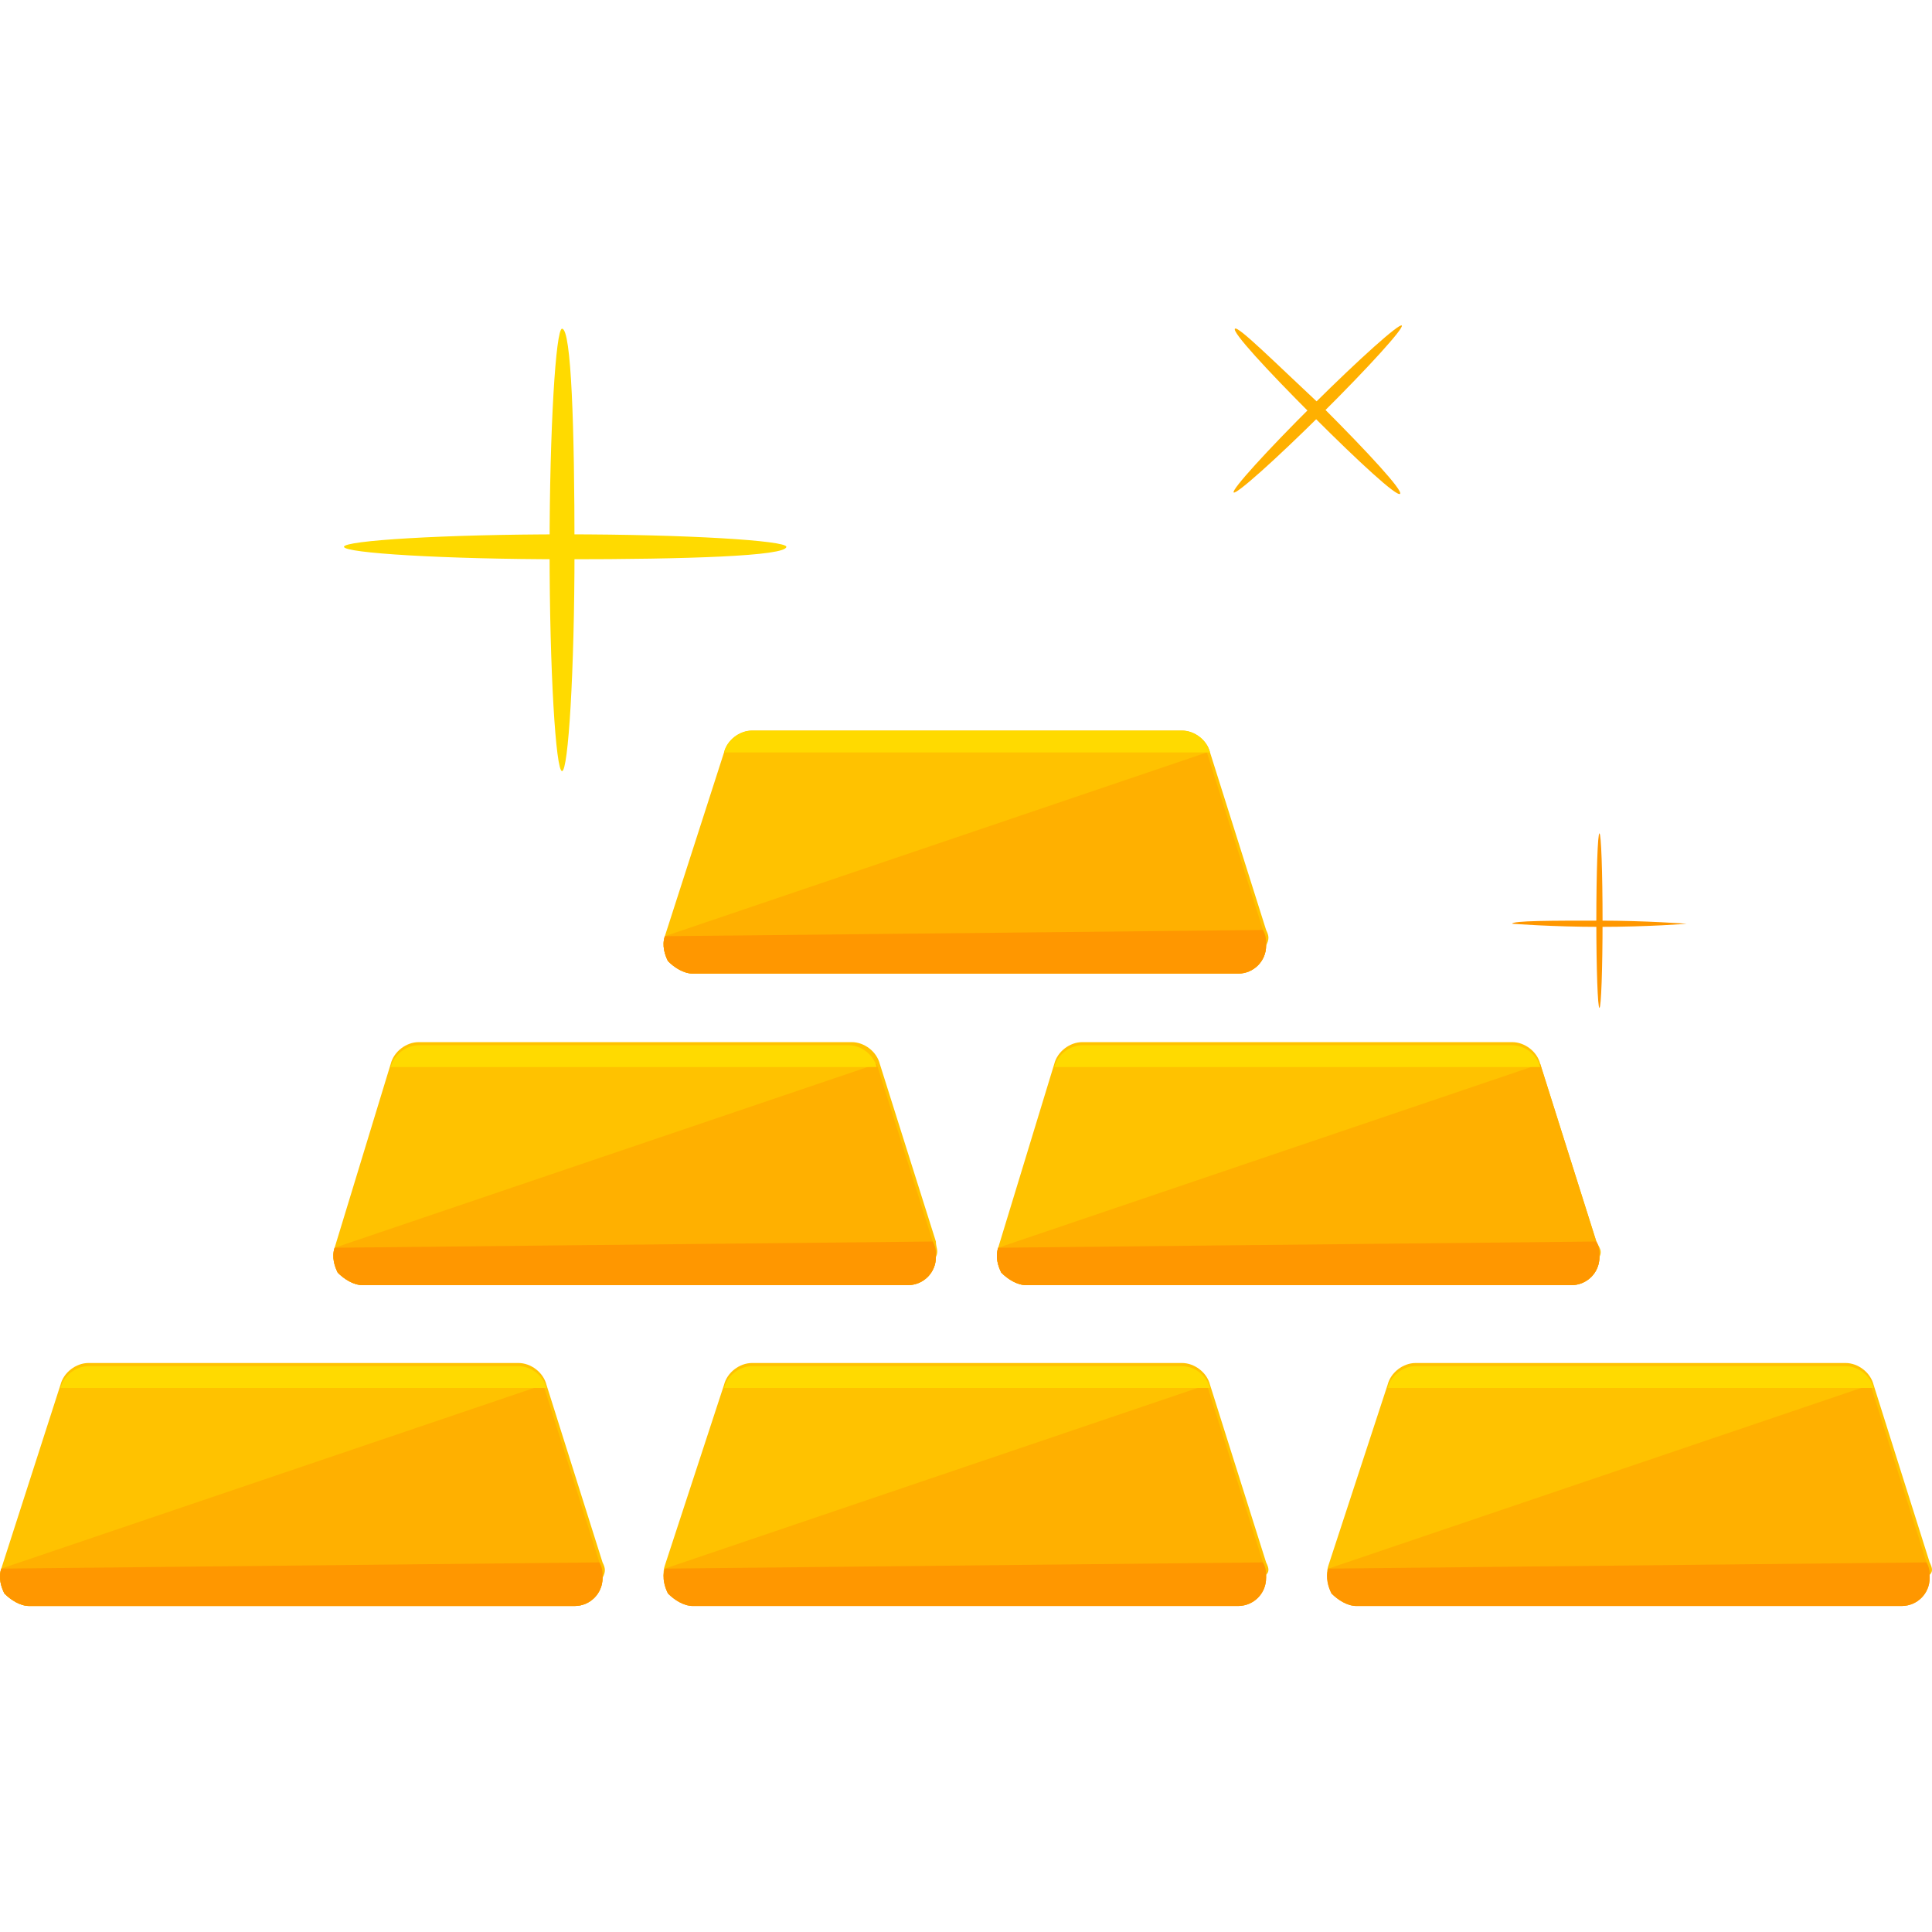 <?xml version="1.0" encoding="UTF-8"?> <!-- Generator: Adobe Illustrator 19.0.0, SVG Export Plug-In . SVG Version: 6.00 Build 0) --> <svg xmlns="http://www.w3.org/2000/svg" xmlns:xlink="http://www.w3.org/1999/xlink" version="1.1" id="Layer_1" x="0px" y="0px" viewBox="0 0 496.131 496.131" style="enable-background:new 0 0 496.131 496.131;" xml:space="preserve"> <path style="fill:#FFC200;" d="M154.731,401.215l-14.4-45.6c-0.8-3.2-4-5.6-7.2-5.6h-110.4c-3.2,0-6.4,2.4-7.2,5.6l-15.2,47.2 c-0.8,2.4,0,4.8,0.8,6.4c1.6,1.6,4,3.2,6.4,3.2h140l0,0c4,0,7.2-3.2,7.2-7.2C155.531,403.615,155.531,402.815,154.731,401.215z"></path> <path style="fill:#FFB000;" d="M0.331,402.815c-0.8,2.4,0,4.8,0.8,6.4c1.6,1.6,4,3.2,6.4,3.2h140l0,0c4,0,7.2-3.2,7.2-7.2 c0-1.6,0-2.4-0.8-4l-14.4-45.6"></path> <path style="fill:#FF9700;" d="M0.331,402.815c-0.8,2.4,0,4.8,0.8,6.4c1.6,1.6,4,3.2,6.4,3.2h140l0,0c4,0,7.2-3.2,7.2-7.2 c0-1.6,0-2.4-0.8-4"></path> <path style="fill:#FFDA00;" d="M140.331,356.415c-0.8-3.2-4-5.6-7.2-5.6h-110.4c-3.2,0-6.4,2.4-7.2,5.6"></path> <g> <path style="fill:#FFC200;" d="M325.131,401.215l-14.4-45.6c-0.8-3.2-4-5.6-7.2-5.6h-110.4c-3.2,0-6.4,2.4-7.2,5.6l-15.2,46.4 c-0.8,2.4,0,4.8,0.8,6.4c1.6,1.6,4,3.2,6.4,3.2h140l0,0c4,0,7.2-3.2,7.2-7.2C325.931,403.615,325.931,402.815,325.131,401.215z"></path> </g> <path style="fill:#FFB000;" d="M170.731,402.815c-0.8,2.4,0,4.8,0.8,6.4c1.6,1.6,4,3.2,6.4,3.2h140l0,0c4,0,7.2-3.2,7.2-7.2 c0-1.6,0-2.4-0.8-4l-14.4-45.6"></path> <path style="fill:#FF9700;" d="M170.731,402.815c-0.8,2.4,0,4.8,0.8,6.4c1.6,1.6,4,3.2,6.4,3.2h140l0,0c4,0,7.2-3.2,7.2-7.2 c0-1.6,0-2.4-0.8-4"></path> <path style="fill:#FFDA00;" d="M310.731,356.415c-0.8-3.2-4-5.6-7.2-5.6h-110.4c-3.2,0-6.4,2.4-7.2,5.6"></path> <g> <path style="fill:#FFC200;" d="M495.531,401.215l-14.4-45.6c-0.8-3.2-4-5.6-7.2-5.6h-110.4c-3.2,0-6.4,2.4-7.2,5.6l-15.2,46.4 c-0.8,2.4,0,4.8,0.8,6.4c1.6,1.6,4,3.2,6.4,3.2h140l0,0c4,0,7.2-3.2,7.2-7.2C496.331,403.615,496.331,402.815,495.531,401.215z"></path> </g> <path style="fill:#FFB000;" d="M341.131,402.815c-0.8,2.4,0,4.8,0.8,6.4c1.6,1.6,4,3.2,6.4,3.2h140l0,0c4,0,7.2-3.2,7.2-7.2 c0-1.6,0-2.4-0.8-4l-14.4-45.6"></path> <path style="fill:#FF9700;" d="M341.131,402.815c-0.8,2.4,0,4.8,0.8,6.4c1.6,1.6,4,3.2,6.4,3.2h140l0,0c4,0,7.2-3.2,7.2-7.2 c0-1.6,0-2.4-0.8-4"></path> <path style="fill:#FFDA00;" d="M481.131,356.415c-0.8-3.2-4-5.6-7.2-5.6h-110.4c-3.2,0-6.4,2.4-7.2,5.6"></path> <g> <path style="fill:#FFC200;" d="M240.331,318.815l-14.4-45.6c-0.8-3.2-4-5.6-7.2-5.6h-111.2c-3.2,0-6.4,2.4-7.2,5.6l-14.4,47.2 c-0.8,2.4,0,4.8,0.8,6.4c1.6,1.6,4,3.2,6.4,3.2h140l0,0c4,0,7.2-3.2,7.2-7.2C241.131,321.215,240.331,320.415,240.331,318.815z"></path> </g> <path style="fill:#FFB000;" d="M85.931,320.415c-0.8,2.4,0,4.8,0.8,6.4c1.6,1.6,4,3.2,6.4,3.2h140l0,0c4,0,7.2-3.2,7.2-7.2 c0-1.6,0-2.4-0.8-4l-14.4-45.6"></path> <path style="fill:#FF9700;" d="M85.931,320.415c-0.8,2.4,0,4.8,0.8,6.4c1.6,1.6,4,3.2,6.4,3.2h140l0,0c4,0,7.2-3.2,7.2-7.2 c0-1.6,0-2.4-0.8-4"></path> <path style="fill:#FFDA00;" d="M225.131,274.015c-0.8-3.2-4-5.6-7.2-5.6h-110.4c-3.2,0-6.4,2.4-7.2,5.6"></path> <g> <path style="fill:#FFC200;" d="M409.931,318.815l-14.4-45.6c-0.8-3.2-4-5.6-7.2-5.6h-110.4c-3.2,0-6.4,2.4-7.2,5.6l-14.4,47.2 c-0.8,2.4,0,4.8,0.8,6.4c1.6,1.6,4,3.2,6.4,3.2h140l0,0c4,0,7.2-3.2,7.2-7.2C411.531,321.215,410.731,320.415,409.931,318.815z"></path> </g> <path style="fill:#FFB000;" d="M256.331,320.415c-0.8,2.4,0,4.8,0.8,6.4c1.6,1.6,4,3.2,6.4,3.2h140l0,0c4,0,7.2-3.2,7.2-7.2 c0-1.6,0-2.4-0.8-4l-14.4-45.6"></path> <path style="fill:#FF9700;" d="M256.331,320.415c-0.8,2.4,0,4.8,0.8,6.4c1.6,1.6,4,3.2,6.4,3.2h140l0,0c4,0,7.2-3.2,7.2-7.2 c0-1.6,0-2.4-0.8-4"></path> <path style="fill:#FFDA00;" d="M395.531,274.015c-0.8-3.2-4-5.6-7.2-5.6h-110.4c-3.2,0-6.4,2.4-7.2,5.6"></path> <g> <path style="fill:#FFC200;" d="M325.131,238.815l-14.4-45.6c-0.8-3.2-4-5.6-7.2-5.6h-110.4c-3.2,0-6.4,2.4-7.2,5.6l-15.2,47.2 c-0.8,2.4,0,4.8,0.8,6.4c1.6,1.6,4,3.2,6.4,3.2h140l0,0c4,0,7.2-3.2,7.2-7.2C325.931,241.215,325.931,240.415,325.131,238.815z"></path> </g> <path style="fill:#FFB000;" d="M170.731,240.415c-0.8,2.4,0,4.8,0.8,6.4c1.6,1.6,4,3.2,6.4,3.2h140l0,0c4,0,7.2-3.2,7.2-7.2 c0-1.6,0-2.4-0.8-4l-14.4-45.6"></path> <path style="fill:#FF9700;" d="M170.731,240.415c-0.8,2.4,0,4.8,0.8,6.4c1.6,1.6,4,3.2,6.4,3.2h140l0,0c4,0,7.2-3.2,7.2-7.2 c0-1.6,0-2.4-0.8-4"></path> <path style="fill:#FFDA00;" d="M310.731,193.215c-0.8-3.2-4-5.6-7.2-5.6h-110.4c-3.2,0-6.4,2.4-7.2,5.6"></path> <g> <path style="fill:#FFDA00;" d="M147.531,141.215c0,31.2-1.6,56.8-3.2,56.8c-1.6,0-3.2-25.6-3.2-56.8s1.6-56.8,3.2-56.8 C146.731,84.415,147.531,110.015,147.531,141.215z"></path> <path style="fill:#FFDA00;" d="M145.131,143.615c-31.2,0-56.8-1.6-56.8-3.2c0-1.6,25.6-3.2,56.8-3.2s56.8,1.6,56.8,3.2 C201.931,142.815,176.331,143.615,145.131,143.615z"></path> </g> <g> <ellipse transform="matrix(0.71 -0.705 0.705 0.71 24.1 268.814)" style="fill:#FFB000;" cx="338.232" cy="105.163" rx="30.4" ry="1.6"></ellipse> <path style="fill:#FFB000;" d="M337.131,106.815c-12-12-20.8-21.6-20-22.4s10.4,8.8,22.4,20c12,12,20.8,21.6,20,22.4 S349.131,118.815,337.131,106.815z"></path> </g> <g> <ellipse style="fill:#FF9700;" cx="410.731" cy="236.415" rx="0.8" ry="22.4"></ellipse> <path style="fill:#FF9700;" d="M410.731,238.015c-12,0-22.4-0.8-22.4-0.8c0-0.8,10.4-0.8,22.4-0.8s22.4,0.8,22.4,0.8 S423.531,238.015,410.731,238.015z"></path> </g> <g> </g> <g> </g> <g> </g> <g> </g> <g> </g> <g> </g> <g> </g> <g> </g> <g> </g> <g> </g> <g> </g> <g> </g> <g> </g> <g> </g> <g> </g> </svg> 